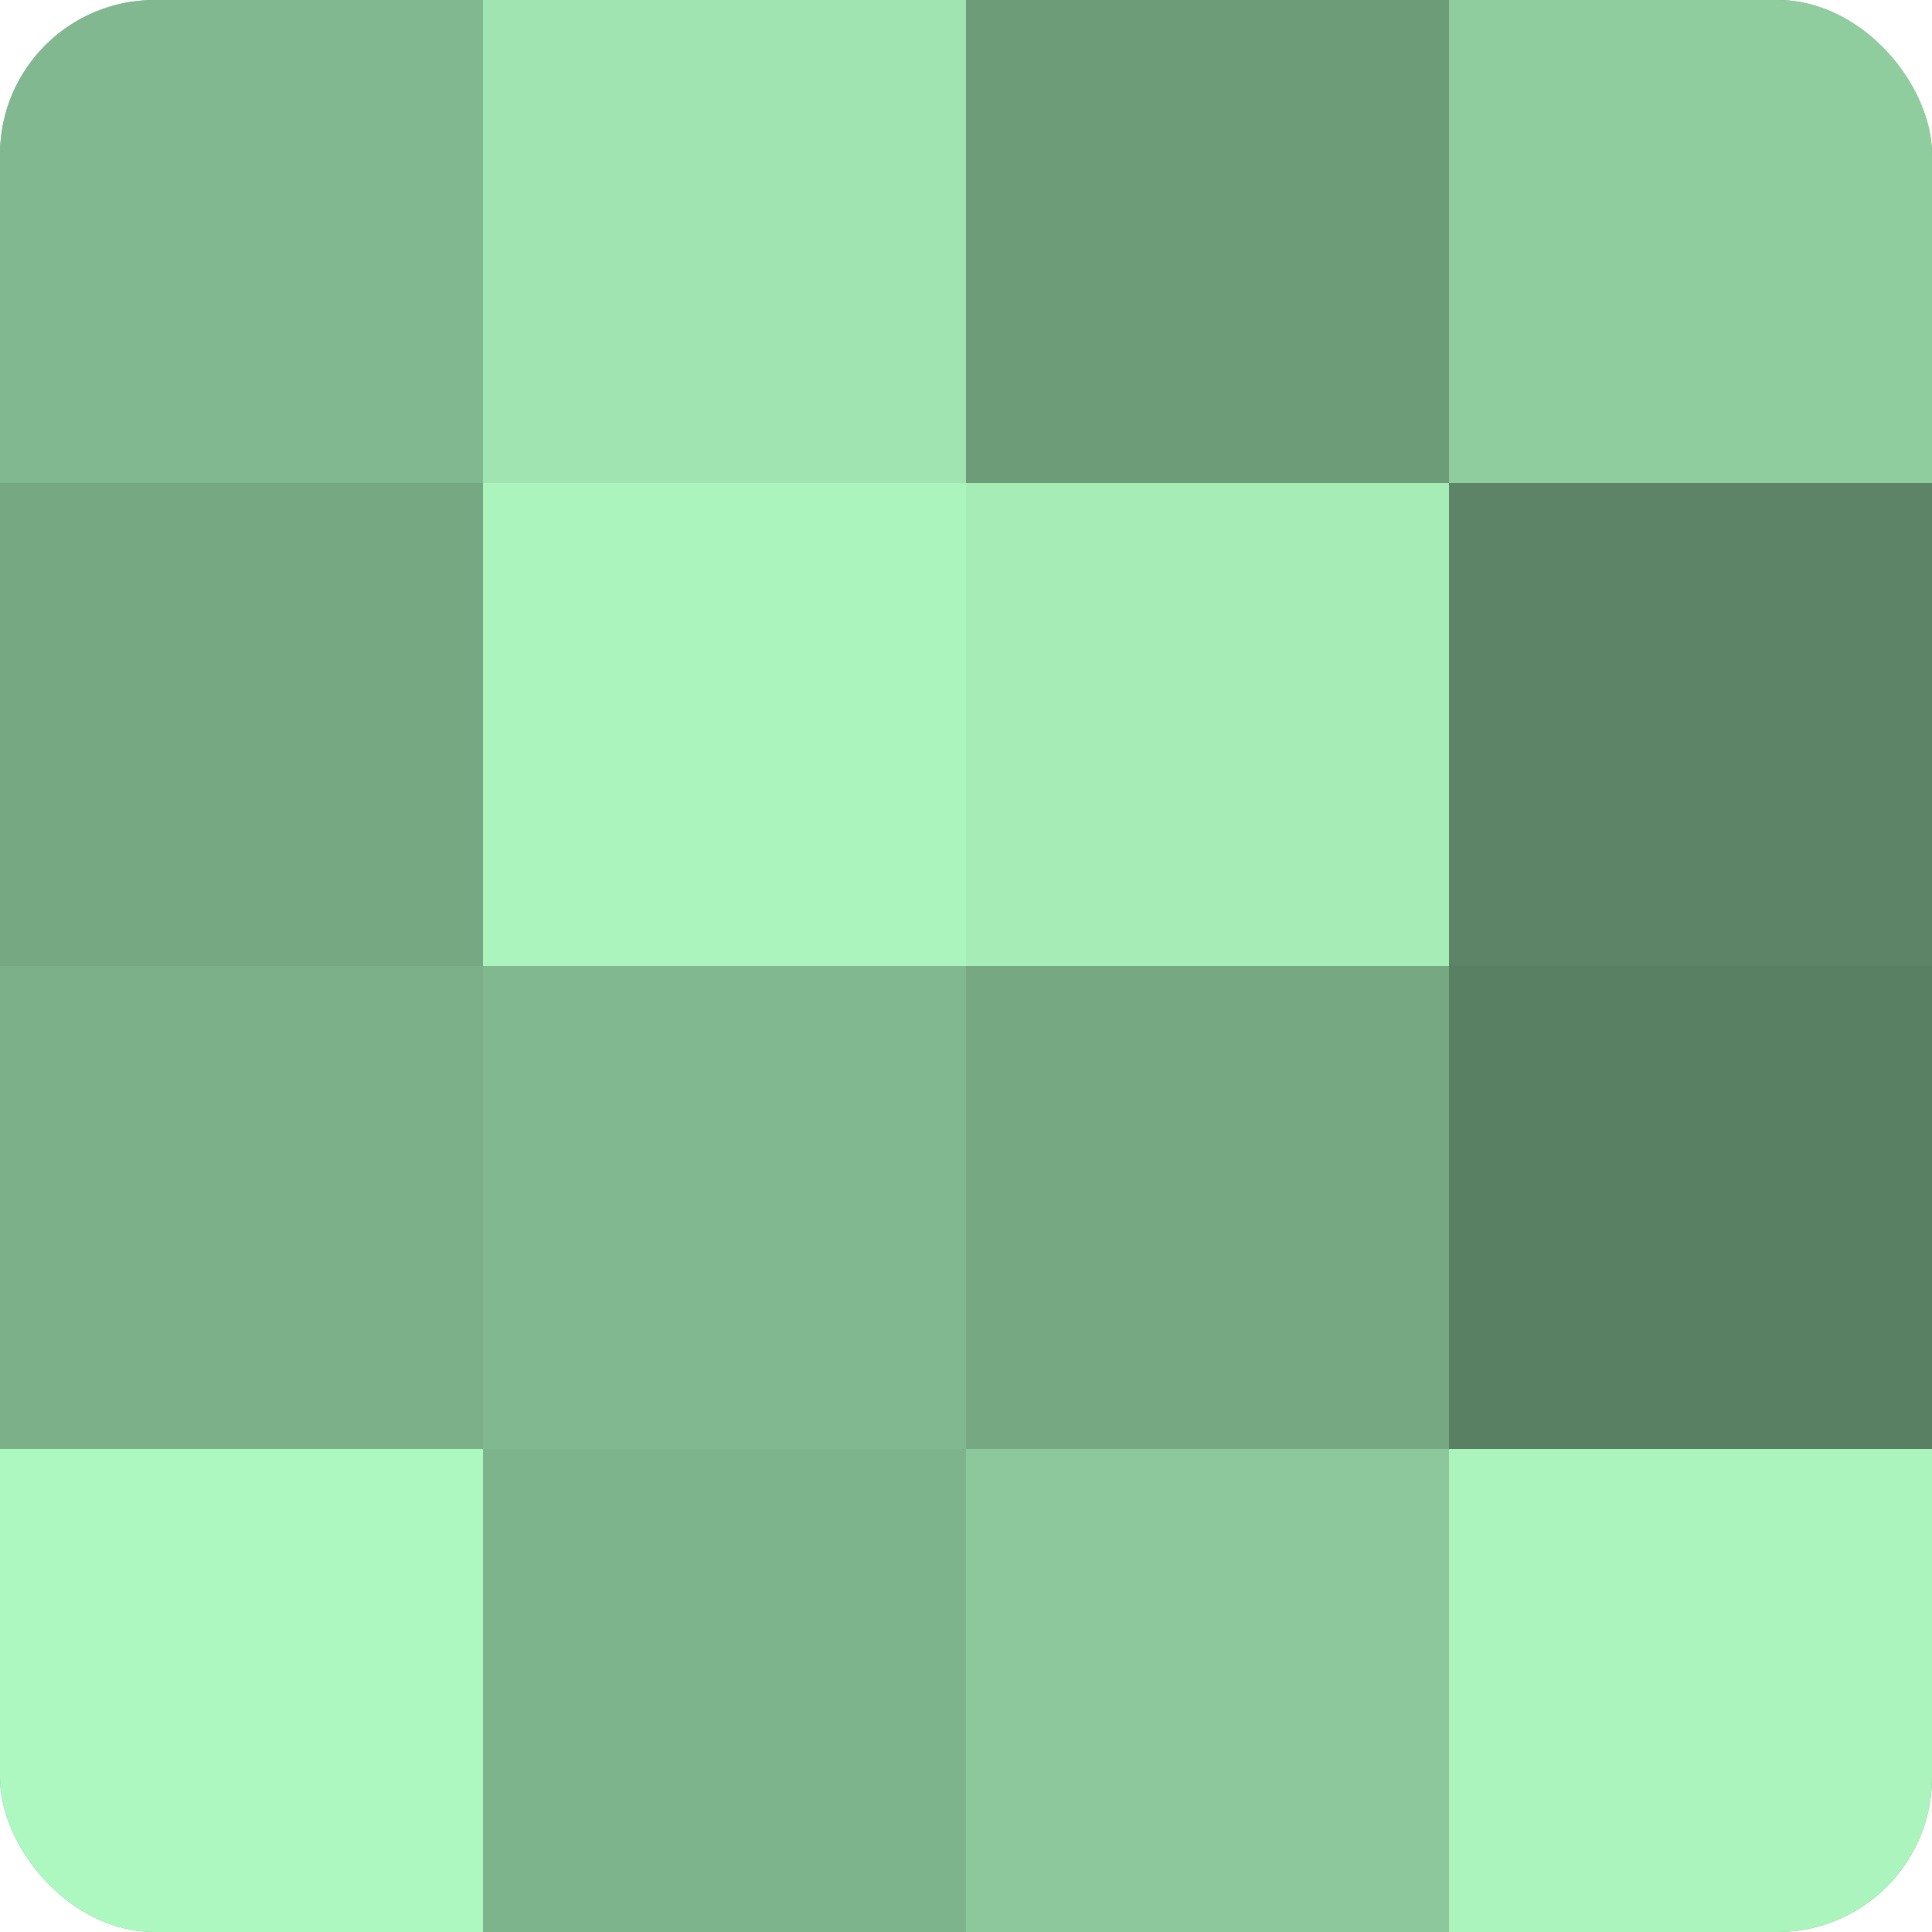 <?xml version="1.0" encoding="UTF-8"?>
<svg xmlns="http://www.w3.org/2000/svg" width="60" height="60" viewBox="0 0 100 100" preserveAspectRatio="xMidYMid meet"><defs><clipPath id="c" width="100" height="100"><rect width="100" height="100" rx="8" ry="8"/></clipPath></defs><g clip-path="url(#c)"><rect width="100" height="100" fill="#70a07c"/><rect width="25" height="25" fill="#81b88f"/><rect y="25" width="25" height="25" fill="#76a882"/><rect y="50" width="25" height="25" fill="#7bb088"/><rect y="75" width="25" height="25" fill="#adf8c0"/><rect x="25" width="25" height="25" fill="#9fe4b1"/><rect x="25" y="25" width="25" height="25" fill="#abf4bd"/><rect x="25" y="50" width="25" height="25" fill="#81b88f"/><rect x="25" y="75" width="25" height="25" fill="#7eb48b"/><rect x="50" width="25" height="25" fill="#6d9c79"/><rect x="50" y="25" width="25" height="25" fill="#a5ecb7"/><rect x="50" y="50" width="25" height="25" fill="#76a882"/><rect x="50" y="75" width="25" height="25" fill="#8cc89b"/><rect x="75" width="25" height="25" fill="#8fcc9e"/><rect x="75" y="25" width="25" height="25" fill="#5d8466"/><rect x="75" y="50" width="25" height="25" fill="#5a8063"/><rect x="75" y="75" width="25" height="25" fill="#abf4bd"/></g></svg>

